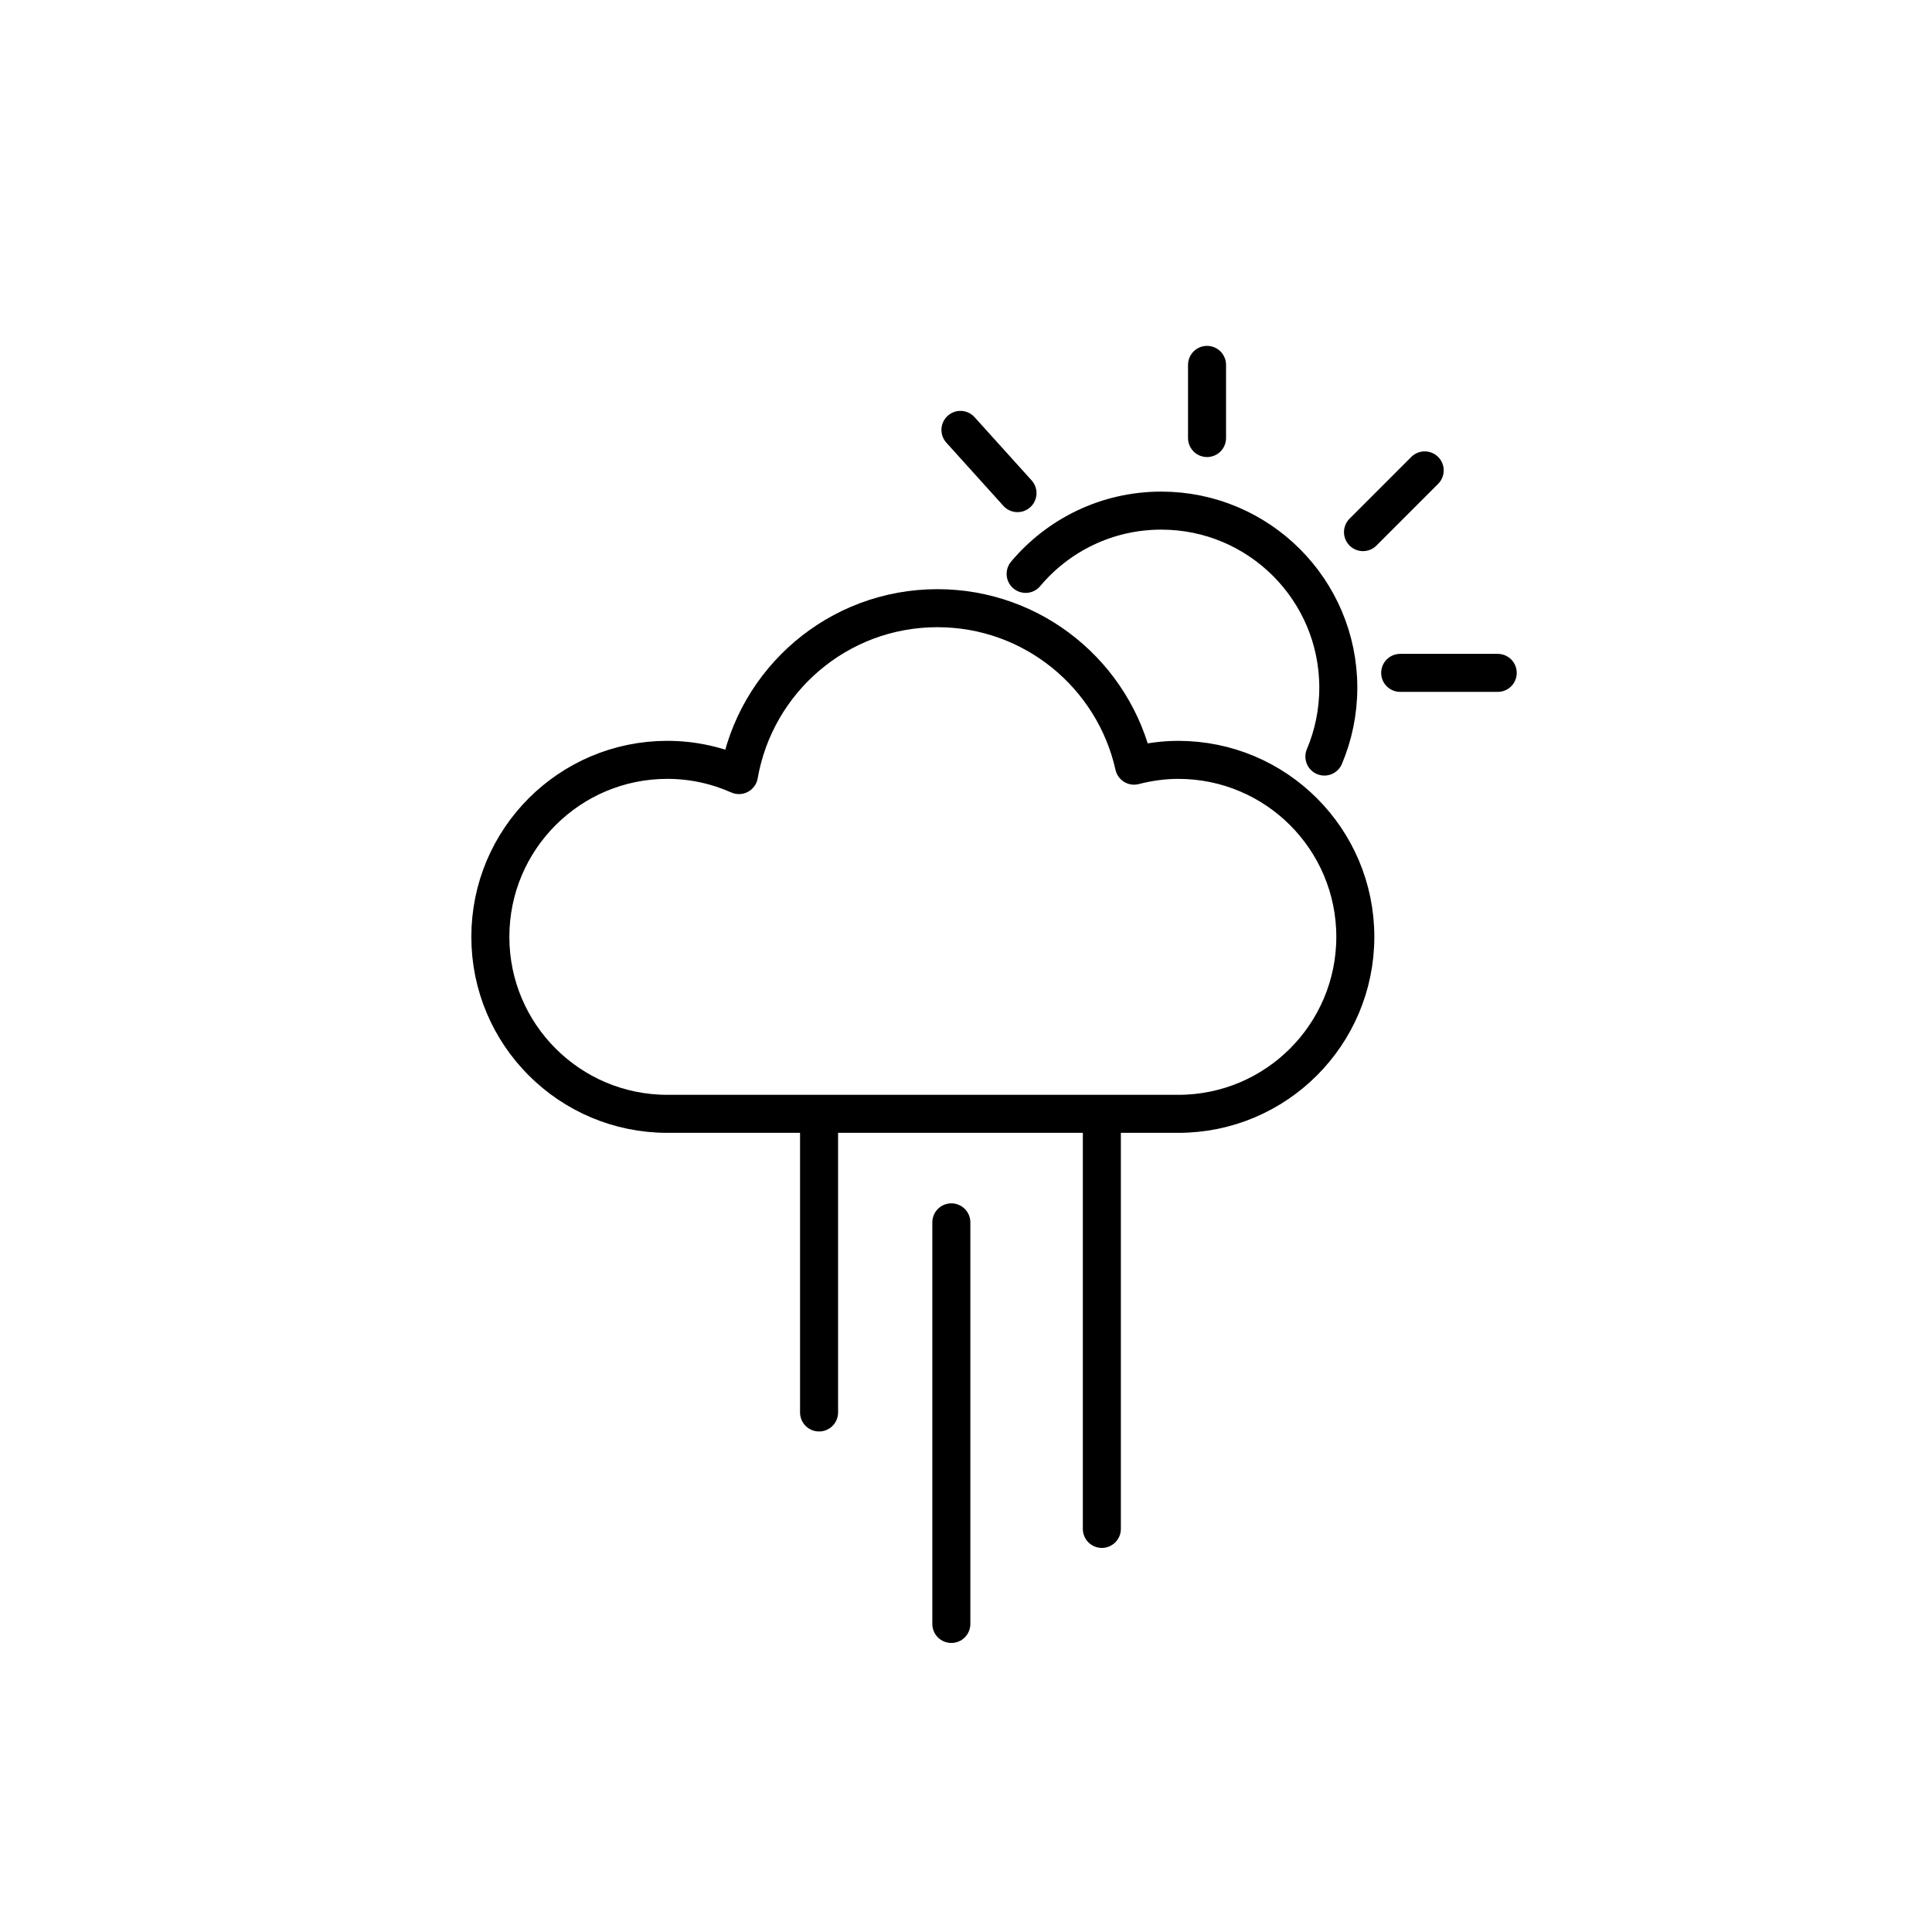 <?xml version="1.0" encoding="UTF-8"?>
<!-- The Best Svg Icon site in the world: iconSvg.co, Visit us! https://iconsvg.co -->
<svg width="800px" height="800px" version="1.1" viewBox="144 144 512 512" xmlns="http://www.w3.org/2000/svg">
 <g fill="none" stroke="#000000" stroke-linecap="round" stroke-linejoin="round" stroke-miterlimit="10" stroke-width="2">
  <path transform="matrix(5.038 0 0 5.038 148.09 148.09)" d="m53.139 29.376c1.708-2.035 4.271-3.328 7.135-3.328 5.143 0 9.312 4.169 9.312 9.312 0 1.286-0.261 2.511-0.732 3.625"/>
  <path transform="matrix(5.038 0 0 5.038 148.09 148.09)" d="m52.711 25.128-3.001-3.326"/>
  <path transform="matrix(5.038 0 0 5.038 148.09 148.09)" d="m62.681 22.23v-3.848"/>
  <path transform="matrix(5.038 0 0 5.038 148.09 148.09)" d="m70.885 27.179 3.246-3.247"/>
  <path transform="matrix(5.038 0 0 5.038 148.09 148.09)" d="m72.841 34.583h5.131"/>
  <path transform="matrix(5.038 0 0 5.038 148.09 148.09)" d="m61.171 39.159c-0.806 0-1.583 0.113-2.329 0.305-1.06-4.74-5.285-8.284-10.344-8.284-5.234 0-9.571 3.794-10.439 8.779-1.152-0.511-2.425-0.801-3.767-0.801-5.142 0-9.31 4.168-9.31 9.31 0 5.142 4.168 9.31 9.31 9.31h26.879c5.142 0 9.31-4.168 9.31-9.31 0-5.142-4.168-9.309-9.31-9.309z"/>
  <path transform="matrix(5.038 0 0 5.038 148.09 148.09)" d="m42.273 57.983v15.504"/>
  <path transform="matrix(5.038 0 0 5.038 148.09 148.09)" d="m49.231 63.487v21.125"/>
  <path transform="matrix(5.038 0 0 5.038 148.09 148.09)" d="m57.148 57.983v21.629"/>
 </g>
</svg>